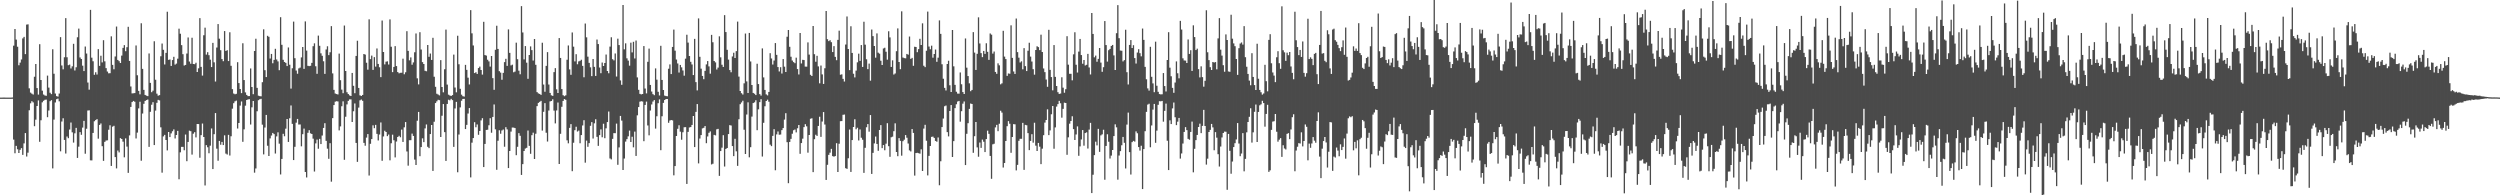 <svg xmlns="http://www.w3.org/2000/svg" width="1920" height="150"><path d="M0 74.943h1v1.000H0zM1 74.951h1v1.000H1zM2 74.932h1v1.000H2zM3 74.928h1v1.000H3zM4 74.935h1v1.000H4zM5 74.941h1v1.000H5zM6 74.941h1v1.000H6zM7 74.947h1v1.000H7zM8 74.949h1v1.000H8zM9 74.866h1v1.000H9zM10 35.070h1v72.161H10zM11 22.251h1v95.442H11zM12 30.421h1v81.595H12zM13 35.881h1v78.771H13zM14 50.105h1v67.418H14zM15 48.060h1v66.986H15zM16 45.665h1v68.099H16zM17 29.508h1v89.417H17zM18 28.308h1v81.824H18zM19 41.562h1v60.649H19zM20 18.884h1v101.311H20zM21 18.674h1v98.586H21zM22 67.829h1v16.848H22zM23 71.130h1v8.247H23zM24 71.953h1v5.751H24zM25 72.614h1v6.017H25zM26 58.936h1v37.978H26zM27 49.164h1v42.761H27zM28 67.613h1v13.794H28zM29 72.643h1v4.456H29zM30 33.940h1v74.952H30zM31 61.439h1v30.917H31zM32 69.642h1v8.965H32zM33 72.588h1v4.845H33zM34 73.310h1v3.315H34zM35 73.595h1v2.905H35zM36 58.042h1v31.967H36zM37 67.262h1v17.618H37zM38 71.199h1v6.540H38zM39 72.270h1v4.645H39zM40 37.851h1v91.454H40zM41 56.623h1v35.219H41zM42 71.846h1v6.833H42zM43 73.841h1v2.344H43zM44 74.199h1v1.547H44zM45 71.843h1v5.989H45zM46 28.523h1v87.689H46zM47 50.285h1v43.035H47zM48 53.223h1v37.587H48zM49 43.991h1v63.471H49zM50 13.945h1v103.948H50zM51 44.002h1v60.837H51zM52 50.098h1v56.028H52zM53 49.591h1v49.911H53zM54 52.596h1v41.484H54zM55 50.957h1v50.696H55zM56 33.662h1v75.839H56zM57 54.126h1v48.271H57zM58 51.664h1v46.523H58zM59 28.628h1v92.654H59zM60 21.987h1v90.675H60zM61 44.124h1v57.369H61zM62 45.319h1v58.220H62zM63 50.416h1v47.596H63zM64 54.586h1v38.227H64zM65 35.755h1v82.318H65zM66 41.131h1v57.761H66zM67 63.408h1v21.492H67zM68 68.866h1v15.865H68zM69 7.568h1v115.573H69zM70 44.297h1v78.914H70zM71 47.053h1v55.017H71zM72 57.430h1v35.697H72zM73 55.488h1v36.706H73zM74 57.265h1v34.233H74zM75 37.734h1v68.787H75zM76 50.564h1v45.383H76zM77 42.821h1v52.010H77zM78 47.909h1v64.389H78zM79 30.877h1v92.675H79zM80 47.088h1v61.845H80zM81 52.333h1v55.574H81zM82 54.921h1v52.856H82zM83 56.336h1v43.299H83zM84 56.240h1v39.972H84zM85 27.911h1v99.511H85zM86 49.801h1v47.472H86zM87 53.220h1v43.398H87zM88 43.378h1v77.275H88zM89 20.394h1v108.952H89zM90 46.005h1v69.619H90zM91 47.014h1v70.004H91zM92 48.371h1v57.733H92zM93 42.716h1v64.059H93zM94 36.759h1v72.022H94zM95 34.650h1v86.171H95zM96 39.300h1v66.996H96zM97 36.271h1v76.307H97zM98 20.588h1v112.168H98zM99 46.772h1v57.189H99zM100 66.398h1v15.704H100zM101 71.717h1v6.675H101zM102 71.633h1v5.863H102zM103 71.473h1v6.657H103zM104 34.903h1v71.460H104zM105 57.790h1v44.024H105zM106 69.810h1v13.450H106zM107 72.450h1v5.704H107zM108 17.863h1v105.586H108zM109 52.879h1v34.304H109zM110 69.006h1v10.692H110zM111 72.900h1v4.606H111zM112 73.470h1v3.356H112zM113 73.813h1v2.645H113zM114 41.037h1v71.735H114zM115 63.659h1v22.227H115zM116 70.798h1v9.614H116zM117 69.611h1v8.889H117zM118 31.703h1v79.704H118zM119 61.239h1v23.722H119zM120 71.936h1v7.027H120zM121 73.497h1v3.212H121zM122 73.072h1v4.032H122zM123 43.216h1v54.560H123zM124 33.440h1v99.164H124zM125 38.262h1v66.499H125zM126 49.511h1v54.055H126zM127 40.610h1v66.908H127zM128 8.990h1v106.504H128zM129 45.971h1v55.410H129zM130 45.654h1v59.592H130zM131 50.659h1v51.794H131zM132 46.111h1v54.726H132zM133 43.644h1v55.717H133zM134 49.639h1v56.691H134zM135 48.854h1v54.832H135zM136 45.082h1v55.411H136zM137 22.013h1v115.655H137zM138 25.920h1v91.096H138zM139 34.680h1v78.138H139zM140 41.616h1v71.158H140zM141 50.326h1v65.097H141zM142 49.859h1v53.450H142zM143 41.100h1v82.698H143zM144 28.783h1v80.205H144zM145 47.243h1v53.085H145zM146 48.940h1v51.814H146zM147 28.997h1v89.725H147zM148 49.163h1v53.509H148zM149 49.316h1v52.195H149zM150 48.172h1v57.346H150zM151 55.283h1v39.938H151zM152 52.475h1v42.783H152zM153 13.915h1v107.206H153zM154 51.341h1v52.438H154zM155 58.039h1v36.828H155zM156 27.098h1v78.093H156zM157 21.230h1v121.210H157zM158 41.911h1v69.544H158zM159 40.081h1v73.022H159zM160 42.394h1v75.316H160zM161 45.820h1v66.076H161zM162 51.503h1v47.176H162zM163 32.940h1v96.926H163zM164 47.851h1v55.236H164zM165 62.624h1v24.197H165zM166 36.482h1v77.714H166zM167 18.506h1v104.927H167zM168 29.716h1v78.515H168zM169 38.565h1v72.610H169zM170 45.372h1v63.628H170zM171 47.017h1v64.376H171zM172 23.873h1v80.071H172zM173 39.136h1v78.851H173zM174 38.554h1v80.125H174zM175 46.895h1v56.687H175zM176 24.791h1v94.639H176zM177 50.531h1v54.120H177zM178 68.479h1v14.957H178zM179 71.847h1v7.393H179zM180 72.396h1v5.440H180zM181 72.017h1v5.227H181zM182 47.746h1v50.970H182zM183 63.786h1v30.684H183zM184 68.339h1v12.748H184zM185 71.540h1v6.384H185zM186 33.243h1v75.641H186zM187 61.494h1v37.819H187zM188 70.974h1v10.203H188zM189 72.894h1v3.882H189zM190 73.851h1v2.500H190zM191 73.782h1v2.424H191zM192 52.556h1v43.077H192zM193 66.827h1v15.580H193zM194 72.327h1v5.253H194zM195 39.192h1v93.410H195zM196 29.767h1v99.635H196zM197 67.489h1v17.966H197zM198 73.480h1v3.461H198zM199 73.836h1v2.395H199zM200 74.007h1v1.865H200zM201 63.127h1v32.598H201zM202 22.527h1v96.063H202zM203 53.890h1v44.049H203zM204 59.175h1v29.091H204zM205 27.497h1v84.423H205zM206 28.241h1v91.560H206zM207 44.947h1v61.323H207zM208 41.431h1v62.683H208zM209 48.594h1v53.479H209zM210 45.976h1v57.057H210zM211 37.484h1v80.441H211zM212 45.672h1v59.060H212zM213 47.150h1v54.461H213zM214 53.926h1v56.431H214zM215 13.202h1v120.792H215zM216 34.423h1v87.658H216zM217 45.926h1v56.821H217zM218 47.592h1v57.048H218zM219 48.283h1v50.545H219zM220 50.750h1v40.635H220zM221 36.457h1v72.571H221zM222 49.707h1v41.124H222zM223 68.071h1v12.913H223zM224 52.426h1v42.708H224zM225 16.592h1v106.361H225zM226 44.698h1v68.035H226zM227 54.165h1v40.063H227zM228 56.611h1v34.723H228zM229 52.555h1v43.103H229zM230 51.943h1v43.647H230zM231 44.103h1v68.267H231zM232 36.096h1v66.966H232zM233 52.896h1v45.846H233zM234 16.431h1v115.687H234zM235 38.839h1v97.462H235zM236 50.517h1v51.495H236zM237 50.776h1v49.213H237zM238 50.554h1v51.838H238zM239 48.289h1v54.623H239zM240 35.506h1v70.994H240zM241 33.295h1v98.468H241zM242 50.910h1v59.231H242zM243 56.703h1v50.523H243zM244 27.349h1v86.883H244zM245 35.196h1v71.447H245zM246 40.939h1v69.689H246zM247 42.858h1v61.224H247zM248 47.075h1v51.161H248zM249 56.724h1v37.916H249zM250 38.001h1v70.160H250zM251 35.518h1v78.679H251zM252 42.358h1v79.599H252zM253 40.143h1v69.852H253zM254 20.085h1v119.419H254zM255 56.352h1v34.352H255zM256 69.010h1v11.682H256zM257 71.818h1v6.245H257zM258 72.254h1v5.467H258zM259 72.534h1v5.382H259zM260 41.173h1v58.974H260zM261 61.601h1v35.449H261zM262 68.830h1v12.796H262zM263 71.552h1v6.258H263zM264 19.620h1v103.099H264zM265 54.548h1v35.126H265zM266 70.837h1v9.337H266zM267 72.251h1v5.222H267zM268 73.291h1v3.023H268zM269 73.736h1v2.622H269zM270 56.008h1v37.697H270zM271 65.873h1v19.563H271zM272 71.595h1v7.889H272zM273 42.955h1v66.803H273zM274 31.302h1v93.014H274zM275 67.519h1v15.141H275zM276 73.192h1v3.859H276zM277 73.752h1v2.683H277zM278 72.891h1v4.519H278zM279 41.480h1v68.224H279zM280 41.939h1v69.975H280zM281 48.183h1v57.513H281zM282 53.510h1v49.439H282zM283 14.837h1v119.967H283zM284 45.439h1v64.998H284zM285 42.706h1v64.112H285zM286 53.649h1v42.617H286zM287 43.859h1v54.580H287zM288 51.143h1v44.755H288zM289 37.197h1v65.611H289zM290 49.108h1v58.774H290zM291 51.664h1v51.683H291zM292 59.256h1v34.814H292zM293 15.772h1v107.747H293zM294 39.959h1v64.853H294zM295 49.442h1v50.950H295zM296 47.358h1v54.036H296zM297 47.084h1v57.491H297zM298 49.535h1v53.812H298zM299 14.889h1v108.255H299zM300 35.911h1v74.106H300zM301 55.421h1v48.008H301zM302 51.423h1v56.281H302zM303 35.430h1v85.463H303zM304 50.753h1v57.947H304zM305 55.324h1v49.905H305zM306 56.325h1v47.973H306zM307 55.901h1v49.510H307zM308 55.854h1v43.677H308zM309 45.069h1v63.945H309zM310 57.012h1v40.761H310zM311 55.485h1v38.261H311zM312 23.963h1v92.343H312zM313 39.069h1v88.139H313zM314 46.349h1v61.337H314zM315 44.072h1v63.600H315zM316 49.704h1v52.880H316zM317 47.926h1v56.494H317zM318 40.122h1v82.457H318zM319 25.711h1v101.010H319zM320 60.139h1v32.581H320zM321 64.828h1v21.144H321zM322 24.749h1v95.216H322zM323 38.029h1v74.918H323zM324 47.739h1v58.524H324zM325 49.176h1v59.985H325zM326 54.400h1v44.189H326zM327 54.716h1v40.854H327zM328 34.552h1v78.176H328zM329 43.608h1v70.155H329zM330 41.120h1v61.837H330zM331 46.053h1v49.930H331zM332 29.053h1v102.233H332zM333 58.924h1v34.552H333zM334 66.675h1v12.492H334zM335 72.000h1v5.848H335zM336 72.619h1v4.008H336zM337 73.278h1v3.678H337zM338 46.171h1v59.064H338zM339 66.827h1v22.081H339zM340 70.912h1v9.014H340zM341 53.171h1v48.319H341zM342 22.729h1v100.865H342zM343 64.975h1v14.839H343zM344 72.696h1v3.919H344zM345 73.296h1v3.764H345zM346 73.751h1v2.171H346zM347 72.993h1v3.889H347zM348 41.947h1v70.864H348zM349 67.223h1v16.077H349zM350 70.915h1v7.327H350zM351 27.465h1v104.823H351zM352 49.363h1v53.966H352zM353 68.191h1v14.278H353zM354 72.685h1v4.681H354zM355 73.891h1v2.085H355zM356 74.177h1v1.735H356zM357 49.820h1v49.325H357zM358 53.676h1v42.234H358zM359 59.634h1v27.543H359zM360 64.864h1v18.143H360zM361 7.794h1v128.427H361zM362 25.591h1v83.957H362zM363 34.916h1v71.128H363zM364 56.134h1v37.715H364zM365 55.513h1v42.238H365zM366 56.789h1v38.822H366zM367 52.290h1v51.238H367zM368 51.155h1v49.429H368zM369 53.747h1v38.713H369zM370 57.319h1v33.473H370zM371 16.722h1v111.576H371zM372 42.308h1v68.215H372zM373 42.693h1v57.096H373zM374 45.900h1v53.756H374zM375 47.146h1v49.046H375zM376 51.136h1v39.656H376zM377 43.022h1v58.926H377zM378 60.019h1v29.769H378zM379 68.953h1v11.264H379zM380 38.255h1v61.060H380zM381 19.755h1v110.666H381zM382 37.556h1v70.538H382zM383 54.682h1v45.376H383zM384 55.764h1v46.957H384zM385 61.220h1v38.976H385zM386 55.957h1v43.545H386zM387 47.734h1v64.950H387zM388 45.179h1v52.515H388zM389 50.564h1v48.833H389zM390 22.572h1v106.510H390zM391 40.605h1v75.369H391zM392 50.212h1v50.859H392zM393 49.648h1v48.292H393zM394 55.490h1v42.503H394zM395 54.992h1v43.350H395zM396 32.754h1v86.418H396zM397 45.451h1v67.276H397zM398 54.272h1v47.960H398zM399 57.028h1v47.269H399zM400 4.710h1v129.658H400zM401 24.946h1v101.092H401zM402 45.614h1v70.361H402zM403 35.386h1v78.662H403zM404 48.153h1v65.360H404zM405 60.536h1v39.726H405zM406 42.247h1v69.791H406zM407 35.617h1v82.519H407zM408 38.507h1v65.303H408zM409 46.473h1v55.405H409zM410 29.954h1v92.167H410zM411 49.758h1v52.968H411zM412 70.748h1v10.758H412zM413 71.737h1v7.265H413zM414 72.128h1v6.126H414zM415 72.840h1v4.640H415zM416 32.820h1v67.476H416zM417 64.929h1v20.938H417zM418 70.449h1v8.766H418zM419 50.610h1v51.326H419zM420 40.039h1v68.684H420zM421 64.924h1v19.964H421zM422 71.348h1v6.525H422zM423 73.228h1v4.317H423zM424 73.608h1v2.673H424zM425 55.391h1v29.549H425zM426 52.302h1v42.463H426zM427 68.602h1v16.240H427zM428 71.424h1v7.320H428zM429 29.252h1v96.684H429zM430 44.499h1v58.244H430zM431 68.428h1v13.596H431zM432 73.114h1v4.418H432zM433 73.874h1v2.208H433zM434 73.209h1v3.453H434zM435 45.891h1v61.877H435zM436 34.927h1v75.162H436zM437 53.275h1v44.928H437zM438 57.466h1v37.861H438zM439 24.910h1v106.548H439zM440 35.850h1v73.793H440zM441 47.146h1v52.824H441zM442 41.645h1v55.697H442zM443 49.375h1v51.650H443zM444 47.136h1v53.161H444zM445 46.684h1v63.322H445zM446 45.857h1v57.859H446zM447 50.570h1v45.788H447zM448 59.320h1v33.019H448zM449 18.051h1v106.856H449zM450 28.696h1v79.291H450zM451 43.539h1v69.203H451zM452 48.288h1v61.615H452zM453 51.728h1v44.879H453zM454 58.451h1v35.354H454zM455 45.300h1v61.068H455zM456 51.333h1v43.365H456zM457 58.295h1v33.283H457zM458 30.355h1v74.737H458zM459 33.863h1v78.143H459zM460 51.889h1v51.906H460zM461 56.216h1v43.152H461zM462 48.000h1v57.411H462zM463 50.692h1v44.351H463zM464 48.406h1v57.726H464zM465 41.908h1v56.634H465zM466 54.522h1v39.218H466zM467 56.248h1v29.406H467zM468 35.810h1v85.879H468zM469 28.619h1v93.792H469zM470 45.450h1v61.182H470zM471 46.370h1v55.884H471zM472 41.049h1v61.252H472zM473 58.787h1v36.163H473zM474 29.698h1v96.849H474zM475 34.608h1v78.610H475zM476 61.736h1v27.298H476zM477 65.114h1v27.508H477zM478 3.849h1v126.725H478zM479 37.883h1v83.893H479zM480 33.274h1v75.500H480zM481 44.778h1v62.059H481zM482 46.545h1v58.171H482zM483 50.430h1v49.849H483zM484 32.753h1v76.282H484zM485 40.217h1v64.817H485zM486 32.089h1v81.042H486zM487 44.917h1v56.161H487zM488 31.140h1v88.633H488zM489 59.421h1v29.136H489zM490 68.948h1v13.255H490zM491 72.089h1v5.980H491zM492 72.487h1v5.240H492zM493 72.197h1v5.797H493zM494 35.381h1v73.057H494zM495 67.970h1v12.641H495zM496 71.719h1v6.320H496zM497 47.457h1v48.910H497zM498 37.336h1v66.596H498zM499 65.210h1v19.657H499zM500 70.272h1v9.975H500zM501 72.285h1v5.686H501zM502 73.090h1v3.737H502zM503 52.533h1v46.215H503zM504 61.202h1v28.104H504zM505 70.514h1v8.720H505zM506 73.315h1v3.012H506zM507 35.190h1v80.183H507zM508 61.368h1v27.916H508zM509 69.104h1v9.896H509zM510 73.429h1v3.386H510zM511 73.780h1v2.252H511zM512 73.950h1v2.088H512zM513 52.789h1v41.505H513zM514 49.471h1v43.120H514zM515 56.879h1v35.257H515zM516 36.020h1v56.459H516zM517 22.736h1v111.920H517zM518 38.937h1v88.605H518zM519 45.725h1v58.709H519zM520 48.749h1v50.193H520zM521 55.731h1v40.471H521zM522 49.893h1v51.213H522zM523 51.715h1v55.620H523zM524 54.136h1v47.437H524zM525 58.134h1v39.609H525zM526 45.066h1v52.587H526zM527 26.678h1v114.584H527zM528 32.703h1v68.549H528zM529 43.029h1v54.853H529zM530 47.449h1v50.163H530zM531 49.502h1v46.427H531zM532 57.645h1v31.460H532zM533 29.853h1v83.073H533zM534 63.073h1v22.820H534zM535 69.415h1v10.517H535zM536 14.138h1v111.328H536zM537 43.647h1v62.741H537zM538 52.741h1v50.987H538zM539 58.318h1v40.295H539zM540 60.808h1v37.355H540zM541 54.402h1v42.435H541zM542 49.472h1v60.526H542zM543 46.901h1v57.928H543zM544 51.014h1v50.994H544zM545 56.582h1v44.311H545zM546 26.779h1v99.528H546zM547 32.474h1v93.279H547zM548 46.855h1v56.711H548zM549 47.920h1v56.074H549zM550 53.419h1v45.897H550zM551 51.894h1v47.051H551zM552 27.923h1v107.165H552zM553 44.013h1v72.012H553zM554 49.723h1v63.666H554zM555 51.421h1v52.388H555zM556 11.640h1v116.274H556zM557 24.643h1v89.717H557zM558 38.259h1v75.412H558zM559 45.762h1v57.189H559zM560 53.813h1v42.306H560zM561 55.492h1v40.905H561zM562 43.359h1v68.797H562zM563 40.476h1v79.452H563zM564 44.548h1v62.065H564zM565 39.276h1v76.928H565zM566 16.569h1v110.823H566zM567 58.845h1v32.755H567zM568 69.877h1v10.170H568zM569 71.558h1v7.143H569zM570 72.602h1v4.753H570zM571 64.009h1v35.618H571zM572 25.773h1v92.474H572zM573 62.490h1v25.461H573zM574 71.402h1v7.180H574zM575 25.268h1v95.576H575zM576 47.223h1v65.817H576zM577 65.296h1v24.272H577zM578 71.393h1v7.769H578zM579 71.964h1v6.632H579zM580 73.026h1v4.002H580zM581 48.969h1v51.046H581zM582 64.574h1v19.378H582zM583 72.313h1v6.107H583zM584 73.421h1v2.784H584zM585 37.154h1v83.056H585zM586 59.464h1v34.831H586zM587 69.053h1v12.553H587zM588 72.476h1v5.090H588zM589 73.263h1v3.270H589zM590 70.591h1v7.555H590zM591 40.842h1v70.258H591zM592 44.887h1v67.353H592zM593 49.583h1v54.778H593zM594 46.501h1v52.705H594zM595 33.057h1v97.707H595zM596 42.154h1v61.040H596zM597 51.497h1v49.462H597zM598 54.900h1v48.588H598zM599 51.606h1v51.731H599zM600 56.475h1v43.449H600zM601 45.385h1v52.970H601zM602 51.195h1v40.667H602zM603 55.317h1v31.615H603zM604 28.235h1v80.974H604zM605 23.064h1v117.658H605zM606 35.933h1v73.080H606zM607 43.594h1v63.076H607zM608 46.491h1v56.218H608zM609 47.714h1v52.353H609zM610 48.532h1v50.938H610zM611 44.268h1v57.432H611zM612 53.066h1v45.462H612zM613 57.168h1v38.817H613zM614 25.327h1v92.806H614zM615 48.730h1v61.160H615zM616 45.941h1v60.556H616zM617 46.147h1v51.474H617zM618 51.165h1v44.199H618zM619 51.183h1v45.833H619zM620 32.560h1v84.700H620zM621 41.941h1v61.733H621zM622 57.430h1v33.757H622zM623 58.369h1v32.485H623zM624 19.963h1v112.238H624zM625 41.614h1v65.269H625zM626 47.402h1v56.096H626zM627 42.874h1v61.542H627zM628 50.988h1v45.705H628zM629 64.002h1v25.645H629zM630 50.323h1v54.808H630zM631 57.117h1v36.208H631zM632 64.473h1v21.569H632zM633 52.435h1v43.185H633zM634 8.456h1v129.742H634zM635 30.090h1v96.461H635zM636 31.575h1v87.356H636zM637 30.850h1v86.383H637zM638 32.434h1v81.898H638zM639 39.962h1v79.945H639zM640 35.406h1v84.931H640zM641 43.684h1v76.177H641zM642 46.240h1v63.720H642zM643 30.614h1v101.469H643zM644 23.564h1v86.845H644zM645 57.402h1v35.664H645zM646 57.105h1v35.880H646zM647 60.586h1v27.558H647zM648 62.617h1v25.319H648zM649 34.197h1v94.963H649zM650 12.645h1v117.023H650zM651 37.627h1v83.941H651zM652 53.839h1v45.659H652zM653 20.164h1v111.888H653zM654 40.662h1v66.934H654zM655 56.630h1v40.904H655zM656 59.448h1v32.147H656zM657 54.203h1v45.062H657zM658 47.868h1v50.229H658zM659 41.218h1v66.658H659zM660 46.746h1v52.658H660zM661 34.603h1v71.155H661zM662 51.408h1v55.894H662zM663 16.675h1v116.109H663zM664 34.308h1v79.218H664zM665 45.519h1v52.224H665zM666 53.078h1v42.205H666zM667 48.865h1v52.269H667zM668 61.948h1v26.421H668zM669 22.690h1v110.903H669zM670 27.746h1v89.647H670zM671 35.314h1v74.799H671zM672 44.289h1v60.545H672zM673 25.655h1v84.871H673zM674 40.427h1v75.406H674zM675 41.227h1v58.616H675zM676 46.669h1v49.415H676zM677 49.905h1v63.861H677zM678 37.214h1v74.217H678zM679 36.676h1v78.725H679zM680 39.710h1v70.638H680zM681 45.802h1v48.815H681zM682 24.001h1v88.270H682zM683 28.719h1v91.684H683zM684 51.387h1v54.036H684zM685 46.336h1v58.623H685zM686 57.241h1v43.499H686zM687 56.403h1v38.324H687zM688 39.313h1v77.411H688zM689 21.810h1v98.170H689zM690 47.594h1v58.467H690zM691 53.121h1v55.078H691zM692 8.712h1v110.828H692zM693 44.211h1v64.228H693zM694 44.671h1v62.615H694zM695 44.783h1v58.927H695zM696 41.439h1v64.323H696zM697 41.977h1v68.236H697zM698 28.056h1v87.441H698zM699 45.218h1v71.101H699zM700 44.456h1v54.661H700zM701 50.512h1v51.579H701zM702 35.876h1v98.998H702zM703 36.102h1v81.442H703zM704 40.077h1v77.292H704zM705 37.748h1v79.890H705zM706 29.818h1v88.200H706zM707 34.565h1v80.131H707zM708 17.905h1v113.405H708zM709 50.471h1v48.280H709zM710 51.570h1v44.257H710zM711 38.939h1v69.142H711zM712 8.913h1v125.806H712zM713 35.729h1v83.977H713zM714 37.837h1v74.292H714zM715 35.063h1v70.066H715zM716 44.291h1v60.627H716zM717 41.465h1v64.471H717zM718 38.068h1v70.172H718zM719 47.477h1v61.356H719zM720 44.292h1v61.280H720zM721 15.676h1v126.606H721zM722 25.995h1v97.836H722zM723 49.378h1v48.210H723zM724 60.490h1v30.528H724zM725 67.500h1v14.097H725zM726 69.468h1v11.597H726zM727 49.150h1v52.319H727zM728 46.644h1v58.106H728zM729 65.464h1v19.794H729zM730 70.665h1v10.047H730zM731 23.023h1v97.532H731zM732 50.958h1v57.423H732zM733 65.186h1v17.871H733zM734 70.427h1v9.633H734zM735 71.904h1v6.051H735zM736 71.951h1v5.545H736zM737 55.667h1v37.797H737zM738 64.726h1v20.688H738zM739 70.707h1v8.895H739zM740 72.201h1v5.743H740zM741 29.518h1v97.256H741zM742 51.946h1v50.797H742zM743 58.438h1v36.200H743zM744 63.986h1v19.628H744zM745 70.027h1v9.504H745zM746 69.050h1v10.834H746zM747 24.681h1v92.662H747zM748 40.420h1v64.158H748zM749 53.699h1v39.994H749zM750 41.333h1v71.874H750zM751 13.332h1v107.062H751zM752 33.367h1v76.111H752zM753 40.796h1v72.741H753zM754 43.887h1v63.328H754zM755 39.105h1v69.733H755zM756 41.352h1v75.410H756zM757 33.233h1v73.588H757zM758 39.791h1v60.573H758zM759 45.958h1v56.833H759zM760 25.719h1v94.053H760zM761 26.612h1v110.727H761zM762 41.187h1v69.637H762zM763 39.558h1v70.808H763zM764 55.257h1v42.586H764zM765 56.680h1v39.222H765zM766 48.625h1v52.136H766zM767 50.191h1v44.845H767zM768 64.779h1v20.269H768zM769 63.991h1v22.490H769zM770 23.630h1v105.053H770zM771 43.452h1v81.753H771zM772 45.367h1v62.933H772zM773 58.265h1v38.677H773zM774 56.430h1v36.576H774zM775 56.618h1v38.393H775zM776 19.470h1v97.856H776zM777 44.429h1v60.781H777zM778 54.862h1v40.466H778zM779 56.760h1v38.710H779zM780 14.217h1v116.653H780zM781 40.028h1v86.589H781zM782 44.301h1v63.854H782zM783 47.967h1v58.624H783zM784 47.113h1v59.484H784zM785 53.224h1v41.129H785zM786 36.975h1v93.505H786zM787 50.767h1v45.140H787zM788 54.560h1v41.666H788zM789 38.955h1v63.275H789zM790 32.821h1v82.501H790zM791 43.451h1v64.807H791zM792 47.257h1v55.797H792zM793 53.150h1v56.416H793zM794 57.363h1v36.914H794zM795 38.407h1v73.470H795zM796 35.542h1v80.443H796zM797 36.213h1v73.547H797zM798 38.491h1v74.161H798zM799 26.618h1v99.438H799zM800 39.929h1v74.228H800zM801 52.570h1v51.269H801zM802 55.408h1v38.738H802zM803 61.059h1v31.104H803zM804 66.640h1v17.319H804zM805 22.865h1v80.937H805zM806 53.679h1v46.476H806zM807 59.191h1v28.545H807zM808 69.383h1v12.032H808zM809 34.600h1v79.605H809zM810 59.058h1v38.803H810zM811 66.055h1v15.798H811zM812 70.821h1v9.161H812zM813 72.135h1v5.342H813zM814 71.807h1v7.489H814zM815 59.346h1v31.000H815zM816 67.319h1v16.287H816zM817 71.201h1v7.656H817zM818 68.520h1v10.594H818zM819 27.792h1v91.070H819zM820 49.642h1v55.842H820zM821 56.684h1v38.302H821zM822 56.676h1v36.251H822zM823 61.697h1v27.575H823zM824 41.705h1v57.469H824zM825 24.799h1v82.722H825zM826 49.695h1v53.561H826zM827 55.695h1v41.393H827zM828 39.627h1v80.034H828zM829 29.877h1v82.541H829zM830 42.288h1v64.809H830zM831 48.960h1v50.946H831zM832 46.098h1v65.797H832zM833 50.292h1v51.912H833zM834 49.745h1v51.894H834zM835 41.391h1v72.701H835zM836 51.804h1v47.723H836zM837 57.201h1v37.156H837zM838 9.974h1v138.298H838zM839 26.060h1v108.111H839zM840 44.042h1v75.117H840zM841 42.693h1v66.104H841zM842 47.396h1v64.271H842zM843 45.205h1v53.786H843zM844 36.877h1v79.769H844zM845 48.078h1v55.929H845zM846 55.128h1v48.019H846zM847 51.614h1v48.011H847zM848 16.156h1v121.858H848zM849 34.616h1v77.461H849zM850 47.310h1v55.800H850zM851 38.560h1v70.312H851zM852 37.592h1v84.154H852zM853 35.295h1v84.187H853zM854 34.509h1v80.695H854zM855 42.549h1v61.953H855zM856 53.765h1v41.737H856zM857 25.494h1v72.310H857zM858 3.948h1v134.046H858zM859 29.361h1v90.070H859zM860 38.830h1v77.251H860zM861 38.951h1v72.608H861zM862 47.141h1v58.030H862zM863 46.206h1v63.473H863zM864 22.816h1v106.549H864zM865 55.453h1v40.261H865zM866 64.875h1v21.623H866zM867 34.508h1v82.311H867zM868 30.772h1v103.273H868zM869 36.874h1v72.270H869zM870 34.698h1v73.483H870zM871 44.603h1v64.138H871zM872 48.801h1v52.125H872zM873 40.336h1v62.029H873zM874 37.761h1v75.194H874zM875 40.882h1v74.787H875zM876 43.253h1v68.655H876zM877 21.899h1v123.326H877zM878 30.639h1v83.834H878zM879 51.367h1v49.417H879zM880 60.900h1v25.017H880zM881 67.901h1v12.422H881zM882 69.572h1v10.118H882zM883 35.922h1v77.161H883zM884 58.979h1v37.393H884zM885 64.054h1v20.144H885zM886 70.814h1v8.998H886zM887 32.009h1v77.672H887zM888 65.830h1v34.467H888zM889 70.498h1v9.967H889zM890 72.250h1v5.475H890zM891 72.507h1v5.317H891zM892 72.401h1v5.121H892zM893 56.133h1v37.330H893zM894 66.075h1v19.066H894zM895 70.247h1v9.319H895zM896 46.078h1v61.991H896zM897 24.754h1v105.849H897zM898 51.991h1v40.407H898zM899 58.588h1v36.699H899zM900 67.502h1v15.757H900zM901 71.285h1v7.461H901zM902 63.377h1v26.696H902zM903 47.175h1v48.930H903zM904 56.282h1v37.151H904zM905 60.152h1v30.426H905zM906 16.022h1v105.767H906zM907 22.675h1v95.172H907zM908 44.806h1v65.435H908zM909 46.415h1v54.902H909zM910 46.520h1v51.098H910zM911 48.373h1v51.551H911zM912 30.306h1v76.347H912zM913 41.444h1v65.858H913zM914 38.530h1v62.788H914zM915 54.492h1v38.889H915zM916 19.440h1v112.930H916zM917 28.487h1v85.771H917zM918 38.450h1v69.173H918zM919 37.369h1v66.263H919zM920 53.072h1v44.450H920zM921 59.445h1v35.513H921zM922 50.939h1v51.324H922zM923 59.235h1v37.413H923zM924 66.579h1v17.811H924zM925 62.044h1v34.747H925zM926 7.863h1v118.554H926zM927 40.144h1v81.691H927zM928 46.186h1v55.184H928zM929 51.613h1v48.114H929zM930 53.760h1v41.446H930zM931 47.631h1v50.235H931zM932 48.014h1v67.395H932zM933 47.691h1v53.782H933zM934 53.228h1v52.480H934zM935 29.484h1v88.957H935zM936 13.924h1v113.986H936zM937 38.142h1v74.382H937zM938 42.685h1v62.887H938zM939 50.050h1v52.084H939zM940 55.115h1v45.966H940zM941 26.411h1v74.757H941zM942 30.734h1v115.018H942zM943 54.864h1v47.987H943zM944 55.126h1v60.686H944zM945 11.311h1v122.129H945zM946 29.719h1v94.328H946zM947 33.338h1v79.603H947zM948 35.478h1v74.514H948zM949 45.309h1v61.789H949zM950 57.515h1v36.995H950zM951 37.039h1v73.186H951zM952 33.423h1v86.519H952zM953 32.633h1v85.301H953zM954 34.241h1v67.995H954zM955 20.069h1v111.502H955zM956 43.947h1v78.074H956zM957 51.239h1v50.384H957zM958 56.771h1v36.938H958zM959 61.912h1v27.786H959zM960 65.481h1v17.680H960zM961 40.861h1v68.644H961zM962 59.102h1v42.526H962zM963 65.353h1v20.487H963zM964 69.119h1v11.182H964zM965 33.574h1v75.487H965zM966 60.450h1v25.533H966zM967 69.086h1v11.805H967zM968 70.845h1v9.300H968zM969 72.647h1v4.743H969zM970 71.772h1v7.396H970zM971 49.745h1v47.559H971zM972 62.382h1v25.124H972zM973 70.121h1v10.382H973zM974 30.634h1v101.383H974zM975 26.281h1v104.537H975zM976 48.575h1v51.143H976zM977 55.671h1v37.716H977zM978 58.039h1v35.068H978zM979 63.084h1v24.483H979zM980 43.965h1v57.220H980zM981 39.343h1v69.479H981zM982 48.551h1v58.715H982zM983 52.817h1v53.245H983zM984 4.847h1v115.634H984zM985 38.590h1v72.994H985zM986 40.203h1v73.794H986zM987 46.750h1v68.029H987zM988 40.428h1v62.371H988zM989 42.375h1v59.892H989zM990 39.921h1v66.925H990zM991 51.030h1v48.394H991zM992 55.937h1v34.060H992zM993 60.875h1v26.898H993zM994 9.036h1v122.513H994zM995 30.938h1v84.689H995zM996 36.150h1v76.525H996zM997 42.319h1v67.598H997zM998 38.374h1v71.869H998zM999 43.718h1v57.900H999zM1000 31.844h1v80.604H1000zM1001 55.939h1v52.345H1001zM1002 58.873h1v36.703H1002zM1003 56.195h1v41.209H1003zM1004 14.377h1v108.779H1004zM1005 45.383h1v64.877H1005zM1006 44.042h1v69.474H1006zM1007 45.226h1v64.935H1007zM1008 50.031h1v55.215H1008zM1009 41.370h1v66.652H1009zM1010 40.610h1v68.994H1010zM1011 57.008h1v35.904H1011zM1012 64.569h1v21.726H1012zM1013 34.527h1v85.755H1013zM1014 8.389h1v128.415H1014zM1015 41.141h1v73.041H1015zM1016 40.811h1v67.544H1016zM1017 46.680h1v58.557H1017zM1018 47.759h1v61.646H1018zM1019 23.222h1v105.450H1019zM1020 26.334h1v90.214H1020zM1021 52.512h1v41.238H1021zM1022 56.762h1v37.251H1022zM1023 22.696h1v108.549H1023zM1024 22.027h1v98.232H1024zM1025 30.887h1v90.107H1025zM1026 32.063h1v81.267H1026zM1027 34.483h1v81.200H1027zM1028 36.974h1v83.019H1028zM1029 39.268h1v71.556H1029zM1030 36.267h1v79.008H1030zM1031 31.016h1v81.789H1031zM1032 42.095h1v64.269H1032zM1033 21.163h1v100.699H1033zM1034 43.614h1v58.996H1034zM1035 61.874h1v28.931H1035zM1036 61.336h1v28.078H1036zM1037 59.516h1v30.503H1037zM1038 55.833h1v33.401H1038zM1039 35.594h1v79.885H1039zM1040 39.069h1v69.893H1040zM1041 37.282h1v76.658H1041zM1042 39.100h1v68.665H1042zM1043 17.838h1v116.841H1043zM1044 40.768h1v66.114H1044zM1045 42.335h1v63.426H1045zM1046 52.078h1v40.057H1046zM1047 53.035h1v40.125H1047zM1048 48.679h1v49.743H1048zM1049 44.535h1v69.691H1049zM1050 43.637h1v62.182H1050zM1051 51.262h1v50.735H1051zM1052 35.546h1v93.129H1052zM1053 20.579h1v97.905H1053zM1054 62.884h1v25.145H1054zM1055 66.066h1v20.300H1055zM1056 68.258h1v15.842H1056zM1057 68.290h1v16.214H1057zM1058 10.411h1v109.021H1058zM1059 39.356h1v76.432H1059zM1060 44.536h1v67.938H1060zM1061 43.849h1v69.266H1061zM1062 35.755h1v90.311H1062zM1063 36.036h1v72.644H1063zM1064 46.018h1v57.071H1064zM1065 48.478h1v55.317H1065zM1066 45.587h1v55.204H1066zM1067 50.300h1v44.883H1067zM1068 48.105h1v55.316H1068zM1069 44.680h1v58.934H1069zM1070 51.554h1v38.766H1070zM1071 26.204h1v94.718H1071zM1072 25.432h1v95.796H1072zM1073 46.532h1v60.204H1073zM1074 51.484h1v45.580H1074zM1075 52.431h1v42.836H1075zM1076 53.051h1v46.711H1076zM1077 50.133h1v52.208H1077zM1078 29.033h1v83.675H1078zM1079 39.520h1v74.217H1079zM1080 46.786h1v56.268H1080zM1081 21.775h1v105.880H1081zM1082 12.254h1v134.701H1082zM1083 31.910h1v81.167H1083zM1084 35.402h1v76.126H1084zM1085 37.823h1v81.457H1085zM1086 32.971h1v87.944H1086zM1087 41.826h1v65.861H1087zM1088 28.635h1v100.612H1088zM1089 35.995h1v79.511H1089zM1090 46.047h1v65.918H1090zM1091 17.017h1v111.316H1091zM1092 20.852h1v115.308H1092zM1093 21.816h1v119.043H1093zM1094 37.924h1v70.510H1094zM1095 42.271h1v64.266H1095zM1096 42.515h1v61.936H1096zM1097 49.763h1v55.982H1097zM1098 59.607h1v28.623H1098zM1099 66.909h1v17.622H1099zM1100 64.774h1v19.641H1100zM1101 -0.072h1v146.044H1101zM1102 23.622h1v106.172H1102zM1103 18.650h1v112.573H1103zM1104 25.341h1v97.734H1104zM1105 30.149h1v91.291H1105zM1106 29.970h1v89.120H1106zM1107 30.894h1v88.813H1107zM1108 36.265h1v80.105H1108zM1109 36.687h1v82.086H1109zM1110 35.731h1v85.661H1110zM1111 17.654h1v117.469H1111zM1112 42.308h1v74.484H1112zM1113 47.507h1v64.529H1113zM1114 52.272h1v54.406H1114zM1115 49.224h1v59.526H1115zM1116 39.544h1v67.849H1116zM1117 36.390h1v85.216H1117zM1118 44.610h1v68.991H1118zM1119 46.460h1v61.595H1119zM1120 34.166h1v76.363H1120zM1121 17.617h1v113.332H1121zM1122 40.495h1v71.929H1122zM1123 44.770h1v62.770H1123zM1124 47.776h1v56.507H1124zM1125 39.259h1v59.242H1125zM1126 39.986h1v65.205H1126zM1127 41.753h1v74.606H1127zM1128 48.080h1v60.298H1128zM1129 52.264h1v52.681H1129zM1130 21.452h1v103.442H1130zM1131 34.989h1v87.550H1131zM1132 52.428h1v42.079H1132zM1133 63.574h1v23.016H1133zM1134 63.135h1v28.803H1134zM1135 61.977h1v32.287H1135zM1136 22.602h1v100.675H1136zM1137 25.709h1v110.698H1137zM1138 22.854h1v109.995H1138zM1139 29.454h1v111.699H1139zM1140 29.157h1v96.971H1140zM1141 32.498h1v95.929H1141zM1142 42.032h1v68.259H1142zM1143 38.090h1v70.922H1143zM1144 39.450h1v78.766H1144zM1145 42.748h1v74.817H1145zM1146 46.501h1v63.460H1146zM1147 38.753h1v62.600H1147zM1148 41.872h1v65.036H1148zM1149 43.822h1v61.450H1149zM1150 25.959h1v99.668H1150zM1151 35.756h1v61.900H1151zM1152 53.943h1v41.291H1152zM1153 54.322h1v42.847H1153zM1154 49.370h1v53.722H1154zM1155 47.165h1v57.664H1155zM1156 30.583h1v91.101H1156zM1157 39.546h1v79.524H1157zM1158 37.414h1v82.195H1158zM1159 32.005h1v107.089H1159zM1160 1.964h1v133.716H1160zM1161 31.768h1v87.552H1161zM1162 36.880h1v74.547H1162zM1163 38.481h1v73.937H1163zM1164 51.022h1v51.490H1164zM1165 26.898h1v88.465H1165zM1166 28.707h1v101.069H1166zM1167 26.343h1v91.645H1167zM1168 26.521h1v87.628H1168zM1169 16.823h1v115.807H1169zM1170 20.270h1v120.997H1170zM1171 32.349h1v89.617H1171zM1172 31.877h1v88.189H1172zM1173 34.655h1v84.570H1173zM1174 10.751h1v115.706H1174zM1175 24.752h1v98.994H1175zM1176 35.368h1v77.540H1176zM1177 39.033h1v79.595H1177zM1178 45.995h1v51.123H1178zM1179 11.449h1v112.713H1179zM1180 22.422h1v104.944H1180zM1181 21.671h1v116.089H1181zM1182 21.908h1v106.966H1182zM1183 27.304h1v93.476H1183zM1184 42.139h1v69.338H1184zM1185 18.066h1v94.371H1185zM1186 17.633h1v107.045H1186zM1187 26.985h1v91.188H1187zM1188 31.230h1v87.474H1188zM1189 25.517h1v117.705H1189zM1190 39.445h1v68.176H1190zM1191 43.233h1v56.586H1191zM1192 40.401h1v65.994H1192zM1193 47.389h1v60.315H1193zM1194 37.152h1v83.268H1194zM1195 25.494h1v103.785H1195zM1196 34.351h1v89.797H1196zM1197 42.661h1v74.972H1197zM1198 25.924h1v116.224H1198zM1199 9.618h1v124.476H1199zM1200 37.037h1v79.273H1200zM1201 46.180h1v58.873H1201zM1202 47.147h1v53.526H1202zM1203 44.486h1v56.120H1203zM1204 34.979h1v71.002H1204zM1205 30.190h1v82.247H1205zM1206 35.261h1v78.605H1206zM1207 44.894h1v61.174H1207zM1208 16.036h1v109.299H1208zM1209 30.974h1v85.508H1209zM1210 56.342h1v49.289H1210zM1211 55.969h1v38.087H1211zM1212 61.217h1v30.134H1212zM1213 61.892h1v30.798H1213zM1214 36.280h1v81.822H1214zM1215 34.625h1v68.613H1215zM1216 40.540h1v66.620H1216zM1217 44.547h1v63.295H1217zM1218 33.237h1v84.251H1218zM1219 50.464h1v68.229H1219zM1220 49.892h1v56.586H1220zM1221 42.731h1v62.136H1221zM1222 52.186h1v53.206H1222zM1223 48.406h1v48.698H1223zM1224 45.368h1v72.698H1224zM1225 52.806h1v47.977H1225zM1226 57.282h1v33.119H1226zM1227 27.164h1v89.044H1227zM1228 13.769h1v105.652H1228zM1229 31.634h1v78.493H1229zM1230 33.870h1v78.904H1230zM1231 44.509h1v66.025H1231zM1232 43.729h1v67.700H1232zM1233 29.927h1v85.783H1233zM1234 29.647h1v106.349H1234zM1235 39.855h1v70.123H1235zM1236 46.288h1v57.359H1236zM1237 20.116h1v116.141H1237zM1238 40.039h1v62.039H1238zM1239 52.686h1v44.989H1239zM1240 49.150h1v55.287H1240zM1241 52.730h1v51.039H1241zM1242 51.581h1v49.041H1242zM1243 37.151h1v63.119H1243zM1244 38.817h1v73.016H1244zM1245 52.890h1v47.918H1245zM1246 46.296h1v52.351H1246zM1247 10.912h1v137.586H1247zM1248 17.664h1v115.370H1248zM1249 30.300h1v93.606H1249zM1250 31.293h1v80.731H1250zM1251 41.005h1v77.607H1251zM1252 49.892h1v65.698H1252zM1253 38.150h1v79.597H1253zM1254 51.760h1v43.903H1254zM1255 60.825h1v26.157H1255zM1256 48.908h1v63.476H1256zM1257 9.452h1v132.468H1257zM1258 19.289h1v114.377H1258zM1259 13.586h1v109.784H1259zM1260 13.235h1v110.017H1260zM1261 10.798h1v111.577H1261zM1262 25.093h1v100.376H1262zM1263 7.475h1v118.204H1263zM1264 22.676h1v102.058H1264zM1265 34.942h1v95.977H1265zM1266 24.608h1v102.762H1266zM1267 15.984h1v126.068H1267zM1268 33.545h1v76.115H1268zM1269 41.119h1v67.309H1269zM1270 45.218h1v61.708H1270zM1271 51.123h1v52.598H1271zM1272 38.799h1v77.167H1272zM1273 23.791h1v82.968H1273zM1274 43.657h1v74.663H1274zM1275 45.106h1v68.676H1275zM1276 28.978h1v91.244H1276zM1277 37.610h1v80.773H1277zM1278 42.555h1v60.480H1278zM1279 43.467h1v50.822H1279zM1280 43.871h1v54.533H1280zM1281 42.860h1v56.784H1281zM1282 21.478h1v98.186H1282zM1283 29.442h1v85.942H1283zM1284 38.175h1v76.316H1284zM1285 40.307h1v78.320H1285zM1286 21.531h1v105.118H1286zM1287 48.479h1v60.079H1287zM1288 56.555h1v47.795H1288zM1289 58.490h1v39.769H1289zM1290 60.845h1v27.628H1290zM1291 22.706h1v100.669H1291zM1292 7.882h1v128.683H1292zM1293 6.976h1v120.539H1293zM1294 31.486h1v96.586H1294zM1295 27.346h1v93.511H1295zM1296 15.597h1v122.483H1296zM1297 40.942h1v71.864H1297zM1298 42.409h1v67.473H1298zM1299 36.647h1v82.874H1299zM1300 47.052h1v61.247H1300zM1301 48.852h1v60.648H1301zM1302 27.365h1v88.571H1302zM1303 36.010h1v75.918H1303zM1304 47.640h1v53.727H1304zM1305 13.820h1v117.821H1305zM1306 6.503h1v124.643H1306zM1307 29.579h1v85.368H1307zM1308 43.502h1v62.839H1308zM1309 44.288h1v58.491H1309zM1310 46.542h1v55.949H1310zM1311 29.768h1v82.564H1311zM1312 20.986h1v110.542H1312zM1313 40.903h1v79.746H1313zM1314 43.872h1v67.441H1314zM1315 0.782h1v130.764H1315zM1316 30.105h1v99.527H1316zM1317 37.602h1v79.159H1317zM1318 33.262h1v82.837H1318zM1319 44.624h1v71.987H1319zM1320 41.937h1v72.295H1320zM1321 42.207h1v69.320H1321zM1322 36.626h1v71.334H1322zM1323 54.118h1v42.457H1323zM1324 52.063h1v54.960H1324zM1325 2.404h1v141.659H1325zM1326 19.205h1v119.922H1326zM1327 19.619h1v112.188H1327zM1328 31.598h1v100.106H1328zM1329 31.492h1v95.227H1329zM1330 37.356h1v76.623H1330zM1331 27.136h1v109.209H1331zM1332 49.717h1v66.511H1332zM1333 44.943h1v53.146H1333zM1334 45.711h1v64.717H1334zM1335 17.516h1v127.829H1335zM1336 13.069h1v111.216H1336zM1337 29.745h1v80.787H1337zM1338 27.227h1v89.604H1338zM1339 35.166h1v76.967H1339zM1340 42.346h1v72.904H1340zM1341 18.887h1v120.485H1341zM1342 30.620h1v88.718H1342zM1343 29.873h1v76.663H1343zM1344 29.148h1v100.985H1344zM1345 14.261h1v109.963H1345zM1346 47.569h1v56.904H1346zM1347 49.682h1v45.727H1347zM1348 63.247h1v24.909H1348zM1349 63.572h1v20.210H1349zM1350 65.198h1v21.274H1350zM1351 41.127h1v70.212H1351zM1352 65.941h1v19.971H1352zM1353 68.188h1v14.435H1353zM1354 34.844h1v76.161H1354zM1355 49.777h1v54.643H1355zM1356 64.837h1v20.189H1356zM1357 68.889h1v11.227H1357zM1358 70.564h1v9.511H1358zM1359 69.376h1v10.187H1359zM1360 52.545h1v53.148H1360zM1361 65.066h1v20.286H1361zM1362 69.445h1v12.363H1362zM1363 70.519h1v10.527H1363zM1364 20.043h1v110.794H1364zM1365 47.710h1v53.066H1365zM1366 55.357h1v39.445H1366zM1367 65.540h1v20.581H1367zM1368 68.839h1v12.059H1368zM1369 69.969h1v9.734H1369zM1370 33.065h1v74.087H1370zM1371 58.172h1v35.795H1371zM1372 61.691h1v29.214H1372zM1373 43.114h1v52.786H1373zM1374 22.324h1v98.769H1374zM1375 43.984h1v67.409H1375zM1376 40.559h1v68.844H1376zM1377 38.542h1v71.302H1377zM1378 38.922h1v65.034H1378zM1379 37.443h1v67.220H1379zM1380 34.982h1v83.997H1380zM1381 32.222h1v79.646H1381zM1382 38.416h1v63.548H1382zM1383 12.192h1v125.912H1383zM1384 27.736h1v92.200H1384zM1385 40.578h1v66.639H1385zM1386 43.823h1v63.126H1386zM1387 52.351h1v51.202H1387zM1388 49.815h1v55.682H1388zM1389 37.971h1v56.128H1389zM1390 38.129h1v71.884H1390zM1391 51.846h1v41.067H1391zM1392 64.132h1v19.461H1392zM1393 20.551h1v90.348H1393zM1394 14.206h1v115.335H1394zM1395 45.363h1v63.580H1395zM1396 47.867h1v54.032H1396zM1397 52.055h1v48.040H1397zM1398 48.179h1v53.694H1398zM1399 30.836h1v80.252H1399zM1400 48.993h1v56.152H1400zM1401 55.195h1v44.499H1401zM1402 52.447h1v42.973H1402zM1403 13.763h1v118.340H1403zM1404 27.328h1v93.908H1404zM1405 38.842h1v73.664H1405zM1406 47.617h1v60.303H1406zM1407 52.888h1v47.094H1407zM1408 51.762h1v52.971H1408zM1409 28.908h1v114.374H1409zM1410 46.137h1v71.932H1410zM1411 55.493h1v45.552H1411zM1412 30.086h1v86.710H1412zM1413 4.570h1v121.033H1413zM1414 29.948h1v93.285H1414zM1415 35.555h1v86.139H1415zM1416 29.168h1v75.277H1416zM1417 52.063h1v47.064H1417zM1418 34.619h1v69.468H1418zM1419 34.339h1v89.223H1419zM1420 24.379h1v93.791H1420zM1421 27.949h1v94.088H1421zM1422 9.407h1v123.574H1422zM1423 39.471h1v87.599H1423zM1424 47.322h1v59.344H1424zM1425 52.521h1v42.093H1425zM1426 41.581h1v62.615H1426zM1427 51.187h1v47.048H1427zM1428 36.017h1v62.994H1428zM1429 40.318h1v76.436H1429zM1430 56.705h1v39.577H1430zM1431 65.746h1v17.837H1431zM1432 22.446h1v115.821H1432zM1433 39.470h1v76.898H1433zM1434 41.828h1v68.523H1434zM1435 43.958h1v59.777H1435zM1436 47.686h1v65.071H1436zM1437 50.058h1v57.727H1437zM1438 52.672h1v45.913H1438zM1439 49.766h1v48.744H1439zM1440 55.446h1v37.118H1440zM1441 56.622h1v39.015H1441zM1442 25.396h1v107.215H1442zM1443 46.436h1v63.049H1443zM1444 46.422h1v61.589H1444zM1445 49.573h1v48.989H1445zM1446 49.834h1v48.647H1446zM1447 56.521h1v32.530H1447zM1448 35.929h1v77.630H1448zM1449 40.958h1v75.728H1449zM1450 47.601h1v61.637H1450zM1451 6.203h1v111.309H1451zM1452 20.013h1v113.187H1452zM1453 40.562h1v74.863H1453zM1454 47.064h1v64.585H1454zM1455 43.139h1v53.011H1455zM1456 39.552h1v64.455H1456zM1457 41.212h1v72.334H1457zM1458 43.353h1v68.179H1458zM1459 42.158h1v64.999H1459zM1460 45.412h1v56.143H1460zM1461 19.643h1v107.661H1461zM1462 24.309h1v100.046H1462zM1463 31.544h1v86.668H1463zM1464 31.709h1v87.399H1464zM1465 36.622h1v69.405H1465zM1466 46.364h1v57.049H1466zM1467 39.850h1v72.847H1467zM1468 48.016h1v55.279H1468zM1469 58.358h1v37.026H1469zM1470 55.177h1v42.350H1470zM1471 6.270h1v110.045H1471zM1472 32.602h1v76.397H1472zM1473 37.937h1v77.732H1473zM1474 41.758h1v65.799H1474zM1475 49.109h1v62.017H1475zM1476 41.955h1v66.983H1476zM1477 32.640h1v91.156H1477zM1478 45.764h1v58.201H1478zM1479 56.844h1v39.049H1479zM1480 53.432h1v42.953H1480zM1481 20.362h1v108.717H1481zM1482 24.082h1v94.738H1482zM1483 22.977h1v98.759H1483zM1484 30.774h1v82.395H1484zM1485 45.926h1v58.237H1485zM1486 41.012h1v70.792H1486zM1487 12.487h1v123.455H1487zM1488 37.842h1v68.337H1488zM1489 49.834h1v49.337H1489zM1490 15.211h1v109.095H1490zM1491 0.333h1v142.322H1491zM1492 19.918h1v101.970H1492zM1493 30.371h1v91.947H1493zM1494 31.160h1v78.535H1494zM1495 45.368h1v57.737H1495zM1496 40.918h1v68.574H1496zM1497 24.054h1v107.208H1497zM1498 15.175h1v113.887H1498zM1499 27.061h1v98.468H1499zM1500 3.308h1v134.803H1500zM1501 33.500h1v91.246H1501zM1502 49.608h1v56.505H1502zM1503 49.156h1v50.662H1503zM1504 24.760h1v106.012H1504zM1505 45.351h1v64.364H1505zM1506 21.654h1v108.135H1506zM1507 46.256h1v70.632H1507zM1508 43.475h1v73.661H1508zM1509 44.693h1v61.013H1509zM1510 22.652h1v104.760H1510zM1511 41.964h1v73.433H1511zM1512 44.151h1v61.671H1512zM1513 43.141h1v62.244H1513zM1514 51.808h1v44.456H1514zM1515 55.739h1v34.042H1515zM1516 38.233h1v65.992H1516zM1517 47.983h1v60.188H1517zM1518 49.952h1v50.175H1518zM1519 51.933h1v46.684H1519zM1520 19.537h1v122.787H1520zM1521 36.052h1v69.154H1521zM1522 46.140h1v59.828H1522zM1523 45.831h1v56.666H1523zM1524 54.897h1v38.636H1524zM1525 53.403h1v39.886H1525zM1526 35.186h1v76.134H1526zM1527 42.319h1v64.546H1527zM1528 39.092h1v62.855H1528zM1529 12.264h1v131.394H1529zM1530 30.847h1v91.763H1530zM1531 35.043h1v87.932H1531zM1532 46.391h1v66.810H1532zM1533 44.244h1v69.237H1533zM1534 42.431h1v66.689H1534zM1535 33.762h1v82.497H1535zM1536 38.406h1v71.760H1536zM1537 51.238h1v48.943H1537zM1538 57.885h1v35.856H1538zM1539 2.676h1v133.145H1539zM1540 17.541h1v109.691H1540zM1541 40.651h1v65.348H1541zM1542 43.739h1v53.695H1542zM1543 45.981h1v56.246H1543zM1544 51.904h1v45.656H1544zM1545 44.679h1v54.240H1545zM1546 58.290h1v30.468H1546zM1547 67.549h1v14.723H1547zM1548 41.235h1v62.925H1548zM1549 0.527h1v135.117H1549zM1550 36.813h1v92.200H1550zM1551 46.596h1v61.385H1551zM1552 52.592h1v49.409H1552zM1553 57.559h1v40.444H1553zM1554 56.246h1v36.961H1554zM1555 15.858h1v118.084H1555zM1556 31.254h1v83.464H1556zM1557 39.682h1v68.069H1557zM1558 28.599h1v89.448H1558zM1559 21.278h1v126.767H1559zM1560 28.932h1v99.344H1560zM1561 40.258h1v71.513H1561zM1562 47.890h1v75.764H1562zM1563 42.848h1v73.819H1563zM1564 44.688h1v59.982H1564zM1565 13.935h1v114.245H1565zM1566 54.130h1v48.855H1566zM1567 60.137h1v34.487H1567zM1568 24.652h1v125.383H1568zM1569 9.709h1v139.768H1569zM1570 39.048h1v81.218H1570zM1571 39.070h1v78.617H1571zM1572 47.349h1v80.100H1572zM1573 46.222h1v63.787H1573zM1574 35.493h1v93.045H1574zM1575 16.893h1v103.797H1575zM1576 22.863h1v107.684H1576zM1577 14.717h1v103.169H1577zM1578 13.947h1v118.434H1578zM1579 18.927h1v124.030H1579zM1580 36.199h1v73.578H1580zM1581 42.442h1v60.524H1581zM1582 50.877h1v54.931H1582zM1583 49.565h1v48.958H1583zM1584 46.069h1v58.628H1584zM1585 47.811h1v56.350H1585zM1586 55.454h1v37.646H1586zM1587 58.348h1v31.845H1587zM1588 27.167h1v95.966H1588zM1589 54.424h1v38.005H1589zM1590 63.925h1v22.862H1590zM1591 61.821h1v26.908H1591zM1592 64.991h1v21.541H1592zM1593 65.536h1v17.677H1593zM1594 48.146h1v58.690H1594zM1595 59.358h1v34.564H1595zM1596 64.421h1v19.670H1596zM1597 45.845h1v67.640H1597zM1598 25.333h1v116.473H1598zM1599 42.185h1v61.428H1599zM1600 54.238h1v39.804H1600zM1601 57.587h1v38.486H1601zM1602 66.109h1v18.944H1602zM1603 45.508h1v61.894H1603zM1604 35.212h1v78.821H1604zM1605 45.301h1v63.512H1605zM1606 49.771h1v52.210H1606zM1607 38.388h1v81.742H1607zM1608 32.357h1v92.915H1608zM1609 48.365h1v55.516H1609zM1610 45.689h1v60.857H1610zM1611 48.267h1v56.523H1611zM1612 50.711h1v51.194H1612zM1613 49.608h1v48.831H1613zM1614 44.464h1v61.006H1614zM1615 53.471h1v40.811H1615zM1616 56.223h1v38.480H1616zM1617 17.482h1v107.968H1617zM1618 32.173h1v107.349H1618zM1619 44.617h1v70.326H1619zM1620 44.731h1v62.174H1620zM1621 48.989h1v56.939H1621zM1622 55.234h1v42.360H1622zM1623 46.855h1v61.634H1623zM1624 47.084h1v53.328H1624zM1625 51.989h1v42.216H1625zM1626 55.491h1v45.702H1626zM1627 20.445h1v100.203H1627zM1628 33.423h1v82.730H1628zM1629 46.795h1v59.456H1629zM1630 42.326h1v65.411H1630zM1631 41.950h1v75.971H1631zM1632 51.311h1v47.724H1632zM1633 51.083h1v57.134H1633zM1634 49.402h1v49.431H1634zM1635 58.298h1v32.008H1635zM1636 35.087h1v76.584H1636zM1637 10.592h1v127.239H1637zM1638 25.691h1v101.756H1638zM1639 28.294h1v94.004H1639zM1640 33.890h1v77.931H1640zM1641 44.222h1v67.761H1641zM1642 45.591h1v58.929H1642zM1643 34.843h1v82.043H1643zM1644 50.134h1v49.028H1644zM1645 46.439h1v67.985H1645zM1646 20.190h1v103.285H1646zM1647 18.812h1v119.760H1647zM1648 36.013h1v93.001H1648zM1649 35.181h1v81.620H1649zM1650 38.604h1v89.132H1650zM1651 42.287h1v72.418H1651zM1652 47.950h1v70.250H1652zM1653 27.368h1v79.291H1653zM1654 31.751h1v74.066H1654zM1655 37.871h1v61.110H1655zM1656 21.366h1v113.885H1656zM1657 44.361h1v53.483H1657zM1658 59.737h1v30.735H1658zM1659 61.269h1v28.440H1659zM1660 61.345h1v26.419H1660zM1661 60.324h1v33.162H1661zM1662 30.986h1v93.162H1662zM1663 38.157h1v77.267H1663zM1664 43.876h1v59.506H1664zM1665 29.318h1v80.216H1665zM1666 18.467h1v105.274H1666zM1667 49.148h1v66.267H1667zM1668 56.359h1v50.744H1668zM1669 52.776h1v48.058H1669zM1670 57.326h1v33.854H1670zM1671 57.042h1v35.178H1671zM1672 38.936h1v87.268H1672zM1673 52.482h1v45.157H1673zM1674 57.306h1v38.286H1674zM1675 21.484h1v100.725H1675zM1676 31.176h1v87.130H1676zM1677 52.328h1v44.692H1677zM1678 58.425h1v34.487H1678zM1679 59.230h1v34.728H1679zM1680 60.144h1v31.191H1680zM1681 51.425h1v81.011H1681zM1682 36.089h1v86.166H1682zM1683 39.517h1v83.070H1683zM1684 45.936h1v68.362H1684zM1685 14.165h1v107.355H1685zM1686 36.060h1v74.557H1686zM1687 49.817h1v48.429H1687zM1688 56.434h1v45.995H1688zM1689 55.914h1v46.242H1689zM1690 54.626h1v43.115H1690zM1691 40.681h1v73.291H1691zM1692 44.015h1v62.140H1692zM1693 48.577h1v53.186H1693zM1694 60.350h1v32.042H1694zM1695 13.826h1v124.004H1695zM1696 45.531h1v51.176H1696zM1697 60.552h1v26.085H1697zM1698 61.336h1v26.606H1698zM1699 62.078h1v25.766H1699zM1700 60.576h1v39.626H1700zM1701 38.038h1v72.154H1701zM1702 48.277h1v60.084H1702zM1703 48.023h1v62.356H1703zM1704 45.063h1v58.036H1704zM1705 19.209h1v113.743H1705zM1706 40.458h1v64.747H1706zM1707 46.550h1v57.236H1707zM1708 46.015h1v60.805H1708zM1709 49.017h1v55.322H1709zM1710 44.559h1v64.577H1710zM1711 52.405h1v47.053H1711zM1712 50.524h1v51.978H1712zM1713 53.696h1v45.456H1713zM1714 39.787h1v84.221H1714zM1715 22.038h1v101.025H1715zM1716 27.131h1v92.966H1716zM1717 37.416h1v94.160H1717zM1718 36.954h1v86.521H1718zM1719 39.372h1v78.677H1719zM1720 48.732h1v46.896H1720zM1721 63.343h1v23.415H1721zM1722 64.251h1v20.918H1722zM1723 36.858h1v89.813H1723zM1724 9.405h1v124.314H1724zM1725 25.118h1v94.290H1725zM1726 24.024h1v95.926H1726zM1727 25.944h1v93.838H1727zM1728 35.358h1v71.447H1728zM1729 19.099h1v87.661H1729zM1730 24.149h1v89.711H1730zM1731 40.030h1v74.845H1731zM1732 36.086h1v72.887H1732zM1733 55.709h1v38.915H1733zM1734 23.059h1v110.942H1734zM1735 35.809h1v74.406H1735zM1736 47.083h1v58.797H1736zM1737 46.788h1v54.016H1737zM1738 56.729h1v34.501H1738zM1739 52.860h1v48.698H1739zM1740 32.798h1v80.861H1740zM1741 38.704h1v68.862H1741zM1742 56.624h1v45.867H1742zM1743 30.926h1v68.737H1743zM1744 33.241h1v90.133H1744zM1745 42.856h1v52.564H1745zM1746 51.922h1v42.236H1746zM1747 56.036h1v40.842H1747zM1748 57.898h1v36.416H1748zM1749 37.300h1v84.713H1749zM1750 28.080h1v101.606H1750zM1751 36.380h1v85.014H1751zM1752 30.644h1v85.453H1752zM1753 12.779h1v117.563H1753zM1754 39.144h1v79.294H1754zM1755 48.664h1v52.147H1755zM1756 49.917h1v44.083H1756zM1757 60.685h1v27.326H1757zM1758 60.089h1v36.225H1758zM1759 22.494h1v120.579H1759zM1760 5.756h1v137.215H1760zM1761 27.740h1v100.814H1761zM1762 29.236h1v110.149H1762zM1763 30.374h1v104.315H1763zM1764 26.774h1v106.512H1764zM1765 29.473h1v88.295H1765zM1766 33.331h1v80.160H1766zM1767 30.057h1v88.784H1767zM1768 39.279h1v72.280H1768zM1769 32.758h1v82.372H1769zM1770 31.035h1v80.512H1770zM1771 36.251h1v76.275H1771zM1772 42.578h1v64.079H1772zM1773 25.117h1v119.132H1773zM1774 36.287h1v76.331H1774zM1775 44.311h1v54.515H1775zM1776 52.473h1v43.954H1776zM1777 46.925h1v47.938H1777zM1778 48.091h1v49.725H1778zM1779 29.455h1v74.904H1779zM1780 45.910h1v55.834H1780zM1781 47.789h1v51.959H1781zM1782 49.005h1v52.562H1782zM1783 27.892h1v92.041H1783zM1784 50.739h1v54.589H1784zM1785 48.392h1v49.885H1785zM1786 56.369h1v43.606H1786zM1787 58.435h1v44.403H1787zM1788 58.243h1v40.083H1788zM1789 45.494h1v66.464H1789zM1790 50.256h1v53.463H1790zM1791 51.248h1v51.612H1791zM1792 21.134h1v104.086H1792zM1793 31.142h1v92.097H1793zM1794 44.484h1v67.784H1794zM1795 42.450h1v72.215H1795zM1796 55.451h1v44.825H1796zM1797 59.069h1v37.394H1797zM1798 45.568h1v63.804H1798zM1799 51.832h1v41.768H1799zM1800 66.260h1v18.570H1800zM1801 57.227h1v35.736H1801zM1802 19.462h1v99.708H1802zM1803 16.934h1v101.510H1803zM1804 34.745h1v90.485H1804zM1805 34.642h1v89.856H1805zM1806 20.207h1v106.572H1806zM1807 24.264h1v94.314H1807zM1808 18.497h1v92.559H1808zM1809 25.486h1v82.425H1809zM1810 31.949h1v80.961H1810zM1811 40.417h1v69.121H1811zM1812 37.233h1v75.132H1812zM1813 36.722h1v73.485H1813zM1814 40.890h1v60.705H1814zM1815 43.580h1v57.916H1815zM1816 40.817h1v67.307H1816zM1817 45.989h1v57.901H1817zM1818 43.256h1v60.885H1818zM1819 48.220h1v57.166H1819zM1820 46.591h1v58.513H1820zM1821 42.415h1v60.829H1821zM1822 44.481h1v55.781H1822zM1823 43.127h1v61.964H1823zM1824 51.748h1v43.458H1824zM1825 47.576h1v51.226H1825zM1826 47.124h1v52.732H1826zM1827 50.657h1v48.906H1827zM1828 47.365h1v49.282H1828zM1829 46.091h1v53.495H1829zM1830 49.855h1v52.935H1830zM1831 49.993h1v48.342H1831zM1832 49.008h1v52.822H1832zM1833 52.387h1v48.183H1833zM1834 50.930h1v49.153H1834zM1835 40.456h1v58.917H1835zM1836 44.049h1v57.425H1836zM1837 44.481h1v52.721H1837zM1838 45.408h1v55.378H1838zM1839 41.274h1v59.918H1839zM1840 49.190h1v54.986H1840zM1841 49.222h1v50.526H1841zM1842 48.597h1v49.992H1842zM1843 54.562h1v41.182H1843zM1844 51.147h1v47.229H1844zM1845 49.618h1v43.820H1845zM1846 53.254h1v39.871H1846zM1847 51.770h1v44.760H1847zM1848 55.108h1v38.506H1848zM1849 52.117h1v39.038H1849zM1850 49.454h1v48.326H1850zM1851 48.527h1v54.585H1851zM1852 50.336h1v49.222H1852zM1853 54.384h1v45.028H1853zM1854 47.486h1v58.188H1854zM1855 46.278h1v50.008H1855zM1856 52.434h1v45.524H1856zM1857 42.403h1v56.453H1857zM1858 44.445h1v56.614H1858zM1859 47.422h1v51.322H1859zM1860 42.071h1v53.556H1860zM1861 38.325h1v62.321H1861zM1862 51.700h1v45.942H1862zM1863 51.074h1v47.319H1863zM1864 44.647h1v54.370H1864zM1865 51.201h1v44.809H1865zM1866 53.761h1v43.051H1866zM1867 47.996h1v47.082H1867zM1868 48.243h1v49.055H1868zM1869 55.632h1v35.192H1869zM1870 51.407h1v41.602H1870zM1871 50.660h1v48.516H1871zM1872 56.104h1v36.299H1872zM1873 52.838h1v42.984H1873zM1874 49.217h1v49.397H1874zM1875 54.273h1v45.426H1875zM1876 52.097h1v46.092H1876zM1877 47.020h1v46.658H1877zM1878 50.360h1v49.967H1878zM1879 49.908h1v46.606H1879zM1880 43.816h1v55.214H1880zM1881 63.878h1v17.355H1881zM1882 70.042h1v10.418H1882zM1883 69.240h1v11.921H1883zM1884 70.063h1v10.919H1884zM1885 70.888h1v9.420H1885zM1886 70.455h1v9.201H1886zM1887 71.184h1v7.951H1887zM1888 70.863h1v8.096H1888zM1889 71.117h1v7.591H1889zM1890 71.725h1v7.084H1890zM1891 71.999h1v6.629H1891zM1892 72.344h1v5.372H1892zM1893 72.568h1v5.094H1893zM1894 72.530h1v4.771H1894zM1895 72.803h1v4.379H1895zM1896 72.941h1v3.992H1896zM1897 73.050h1v4.056H1897zM1898 73.130h1v3.309H1898zM1899 73.293h1v3.453H1899zM1900 73.127h1v3.481H1900zM1901 73.256h1v3.105H1901zM1902 73.523h1v2.965H1902zM1903 73.586h1v2.863H1903zM1904 73.498h1v2.856H1904zM1905 73.894h1v2.211H1905zM1906 74.028h1v1.930H1906zM1907 74.060h1v1.843H1907zM1908 74.291h1v1.395H1908zM1909 74.382h1v1.263H1909zM1910 74.474h1v1.013H1910zM1911 74.658h1v1.000H1911zM1912 74.720h1v1.000H1912zM1913 74.772h1v1.000H1913zM1914 74.777h1v1.000H1914zM1915 74.766h1v1.000H1915zM1916 74.793h1v1.000H1916zM1917 74.788h1v1.000H1917zM1918 74.837h1v1.000H1918zM1919 74.922h1v1.000H1919z" fill="#4a4a4a"/></svg>